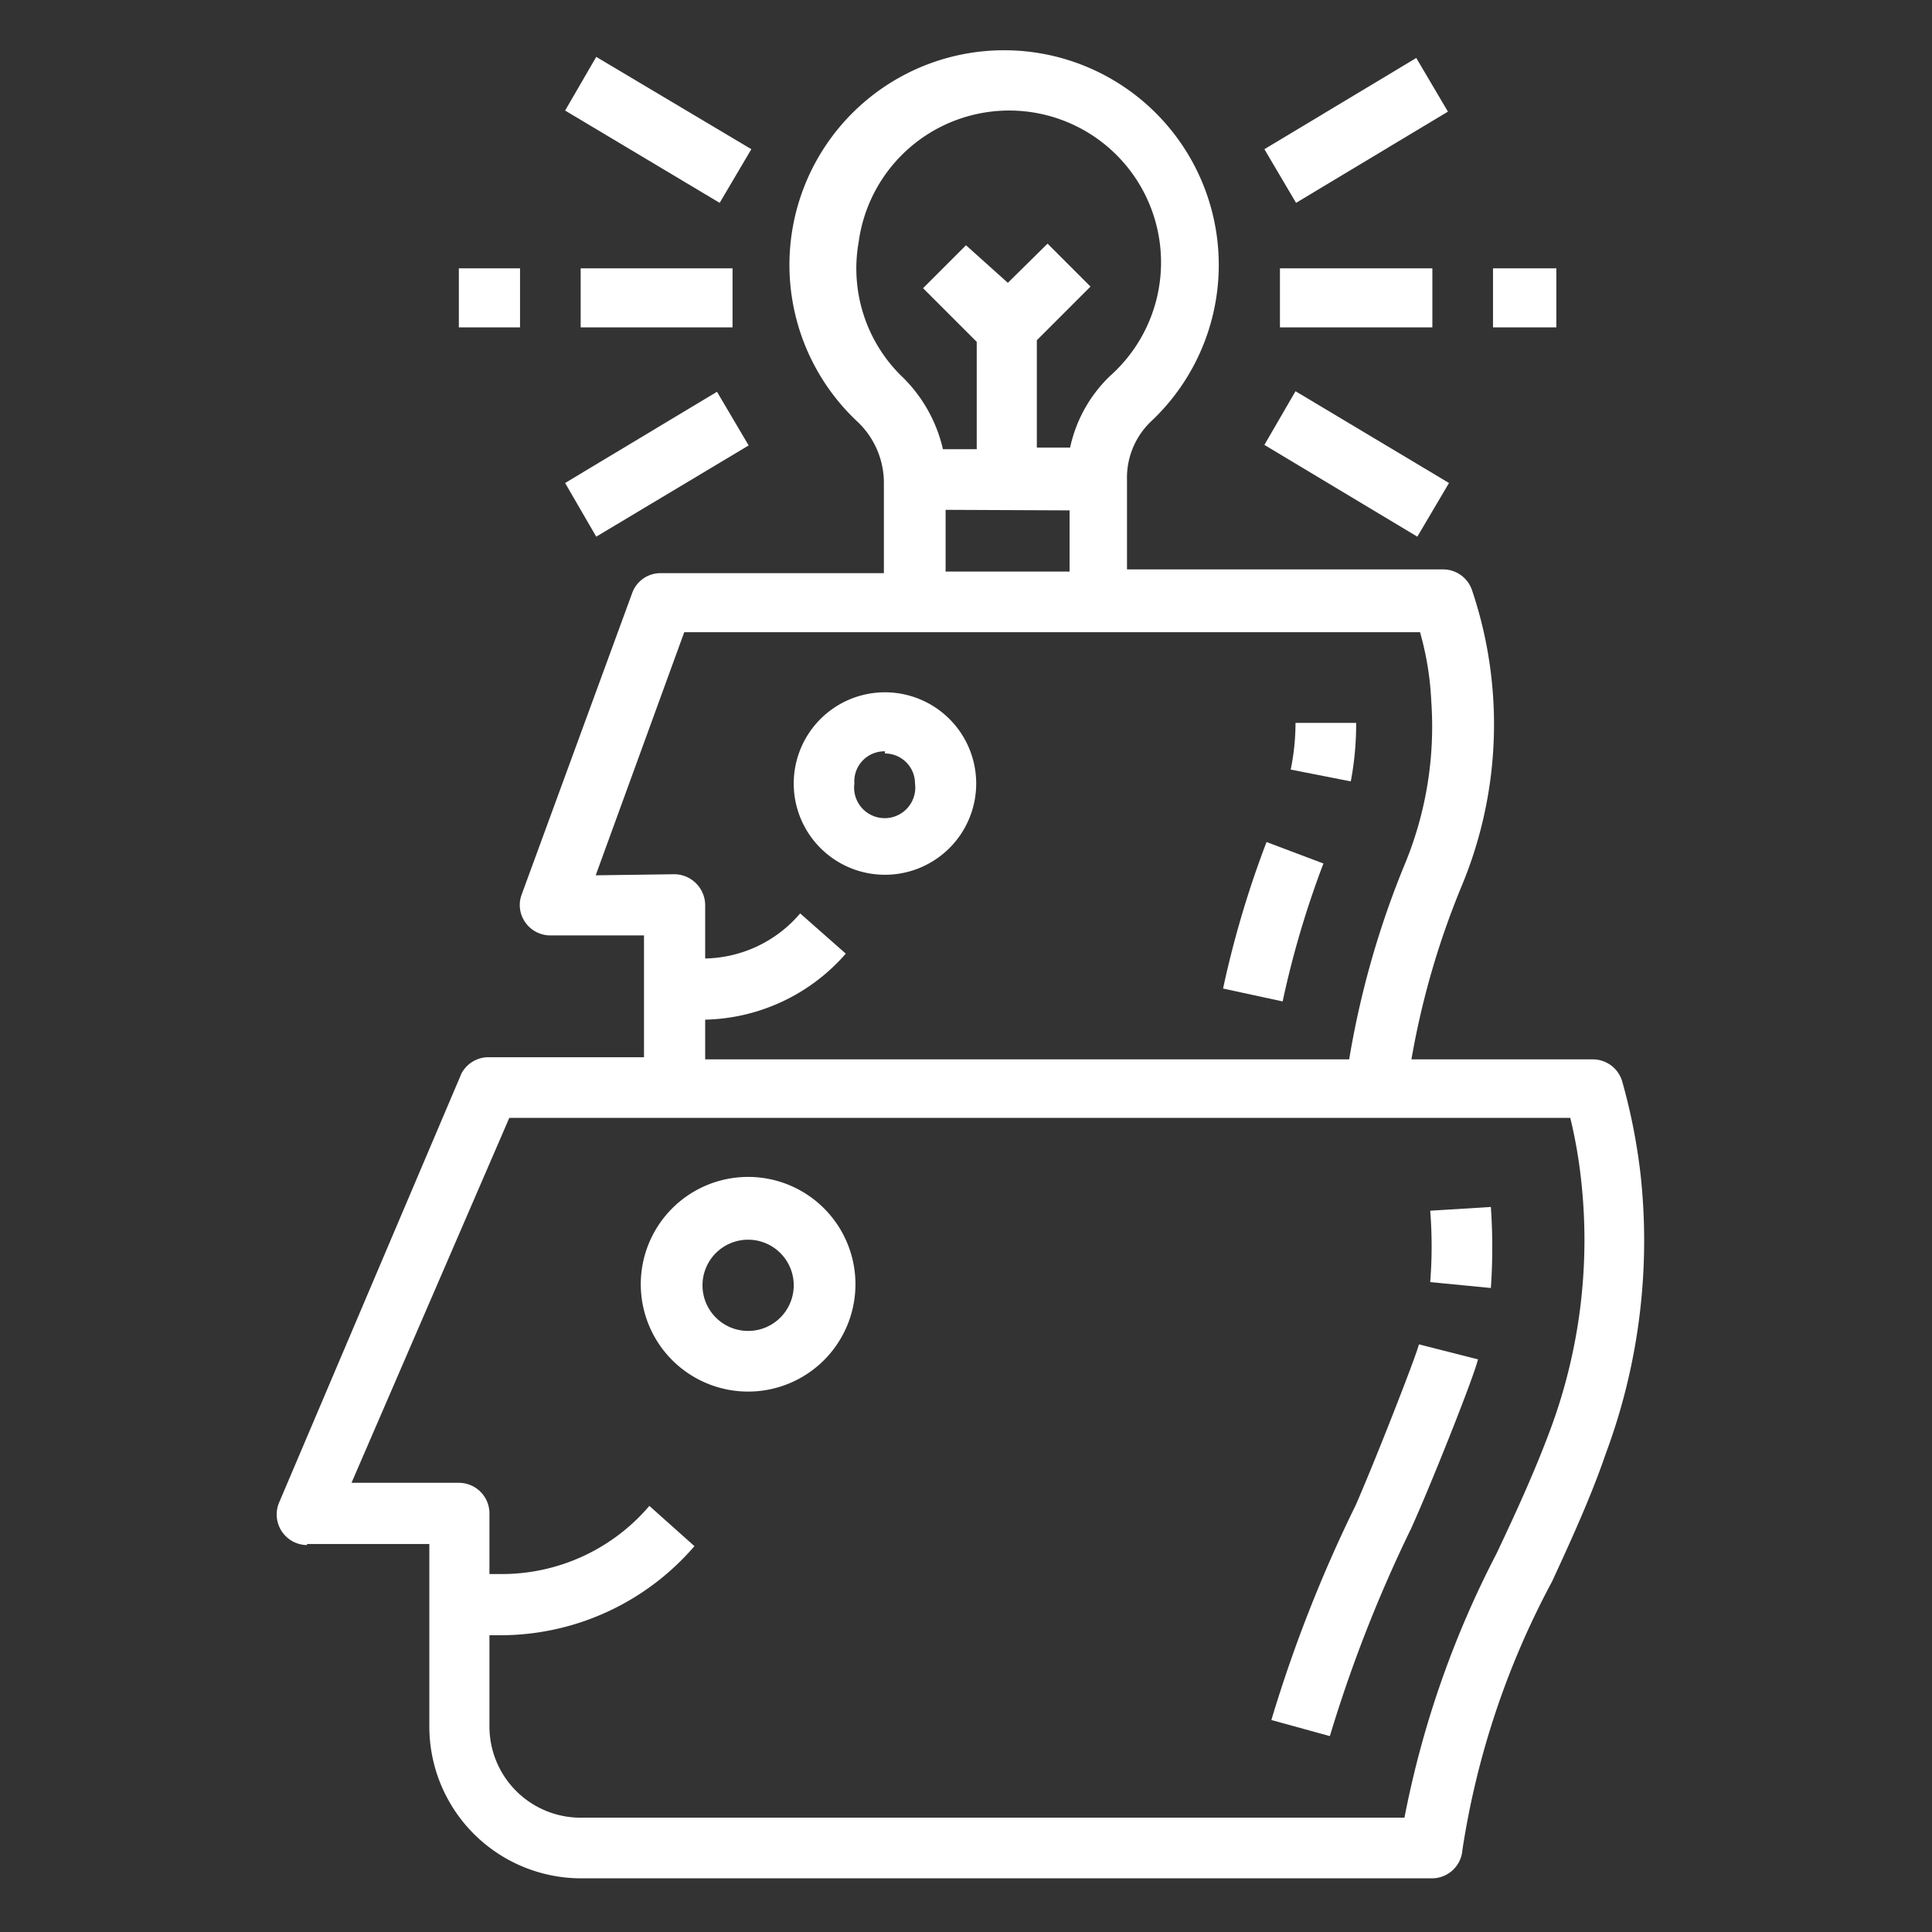<?xml version="1.0" encoding="UTF-8"?> <svg xmlns="http://www.w3.org/2000/svg" id="Calque_1" data-name="Calque 1" viewBox="0 0 36 36"><rect x="0" y="0" width="36" height="36" fill="#333333" stroke="none"/><defs><style>.cls-1{fill:#FFFFFF;}</style></defs><title>pictos</title><path class="cls-1" d="M24.66,16.09l-1.06-.4a18.59,18.59,0,0,0-.81,2.73l1.11.24A17.63,17.63,0,0,1,24.66,16.09Z"></path><path class="cls-1" d="M25.27,13.47H24.14a4.28,4.28,0,0,1-.09.87l1.12.22A5.74,5.74,0,0,0,25.27,13.47Z"></path><path class="cls-1" d="M16.49,16.3a1.7,1.7,0,1,0-1.7-1.7A1.7,1.7,0,0,0,16.49,16.3Zm0-2.26a.56.56,0,0,1,.56.56.57.57,0,1,1-1.13,0A.56.56,0,0,1,16.49,14Z"></path><path class="cls-1" d="M5.72,28.77H8v3.4A2.83,2.83,0,0,0,10.82,35H26.69a.57.57,0,0,0,.56-.53,15.49,15.49,0,0,1,1.67-5c.36-.78.73-1.59,1-2.38a11.37,11.37,0,0,0,.65-5.2,11,11,0,0,0-.34-1.73.57.57,0,0,0-.55-.42H26.3a15.22,15.22,0,0,1,.94-3.24A7.83,7.83,0,0,0,27.43,11a.57.57,0,0,0-.54-.39H21V8.94a1.45,1.45,0,0,1,.44-1.08,4,4,0,1,0-5.46,0,1.57,1.57,0,0,1,.49,1.12v1.7H12.32a.56.56,0,0,0-.54.37L9.72,16.67a.56.56,0,0,0,.07.52.57.57,0,0,0,.46.24H12V19.7H9.12A.57.57,0,0,0,8.6,20L5.2,28a.57.57,0,0,0,.52.79ZM16,4.51A2.83,2.83,0,1,1,20.69,7a2.6,2.6,0,0,0-.75,1.34h-.62v-2l1-1-.8-.8-.74.73L18,4.57l-.8.8,1,1v2h-.63A2.73,2.73,0,0,0,16.79,7,2.81,2.81,0,0,1,16,4.51Zm3.93,5v1.14H17.62V9.5Zm-8.83,6.8,1.65-4.53H26.46a5.61,5.61,0,0,1,.21,1.29,6.71,6.71,0,0,1-.48,3,16.73,16.73,0,0,0-1.05,3.67h-12V19a3.58,3.58,0,0,0,2.62-1.23l-.85-.75a2.38,2.38,0,0,1-1.77.84v-1a.58.58,0,0,0-.57-.57ZM9.49,20.83H29.26a9.08,9.08,0,0,1,.2,1.14,10.13,10.13,0,0,1-.58,4.69c-.28.75-.62,1.5-1,2.3a18.12,18.12,0,0,0-1.71,4.91H10.82a1.7,1.7,0,0,1-1.7-1.7v-1.7h.26a4.77,4.77,0,0,0,3.56-1.66l-.84-.75a3.61,3.61,0,0,1-2.72,1.27H9.12V28.2a.57.57,0,0,0-.57-.57h-2Z"></path><path class="cls-1" d="M26.29,28.49c.33-.72,1.16-2.79,1.25-3.16l-1.1-.28c-.06.24-.82,2.18-1.18,3a26.05,26.05,0,0,0-1.57,4l1.09.3A25.83,25.83,0,0,1,26.29,28.49Z"></path><path class="cls-1" d="M27.78,24a10.87,10.87,0,0,0,0-1.51l-1.13.07a8.44,8.44,0,0,1,0,1.33Z"></path><path class="cls-1" d="M10.53,2.06l.58-1L14,2.78l-.59,1Z"></path><path class="cls-1" d="M10.53,9l2.83-1.7.59,1L11.11,10Z"></path><path class="cls-1" d="M10.82,5h2.83V6.1H10.82Z"></path><path class="cls-1" d="M8.55,5H9.69V6.1H8.55Z"></path><path class="cls-1" d="M23.56,2.78l2.83-1.7.59,1-2.83,1.7Z"></path><path class="cls-1" d="M23.56,8.29l.58-1L27,9l-.59,1Z"></path><path class="cls-1" d="M23.85,5h2.84V6.1H23.85Z"></path><path class="cls-1" d="M27.82,5H29V6.1H27.82Z"></path><path class="cls-1" d="M13.94,25.93a2,2,0,1,0-2-2A2,2,0,0,0,13.94,25.93Zm0-2.83a.85.85,0,1,1-.85.85A.85.85,0,0,1,13.94,23.1Z"></path></svg> 